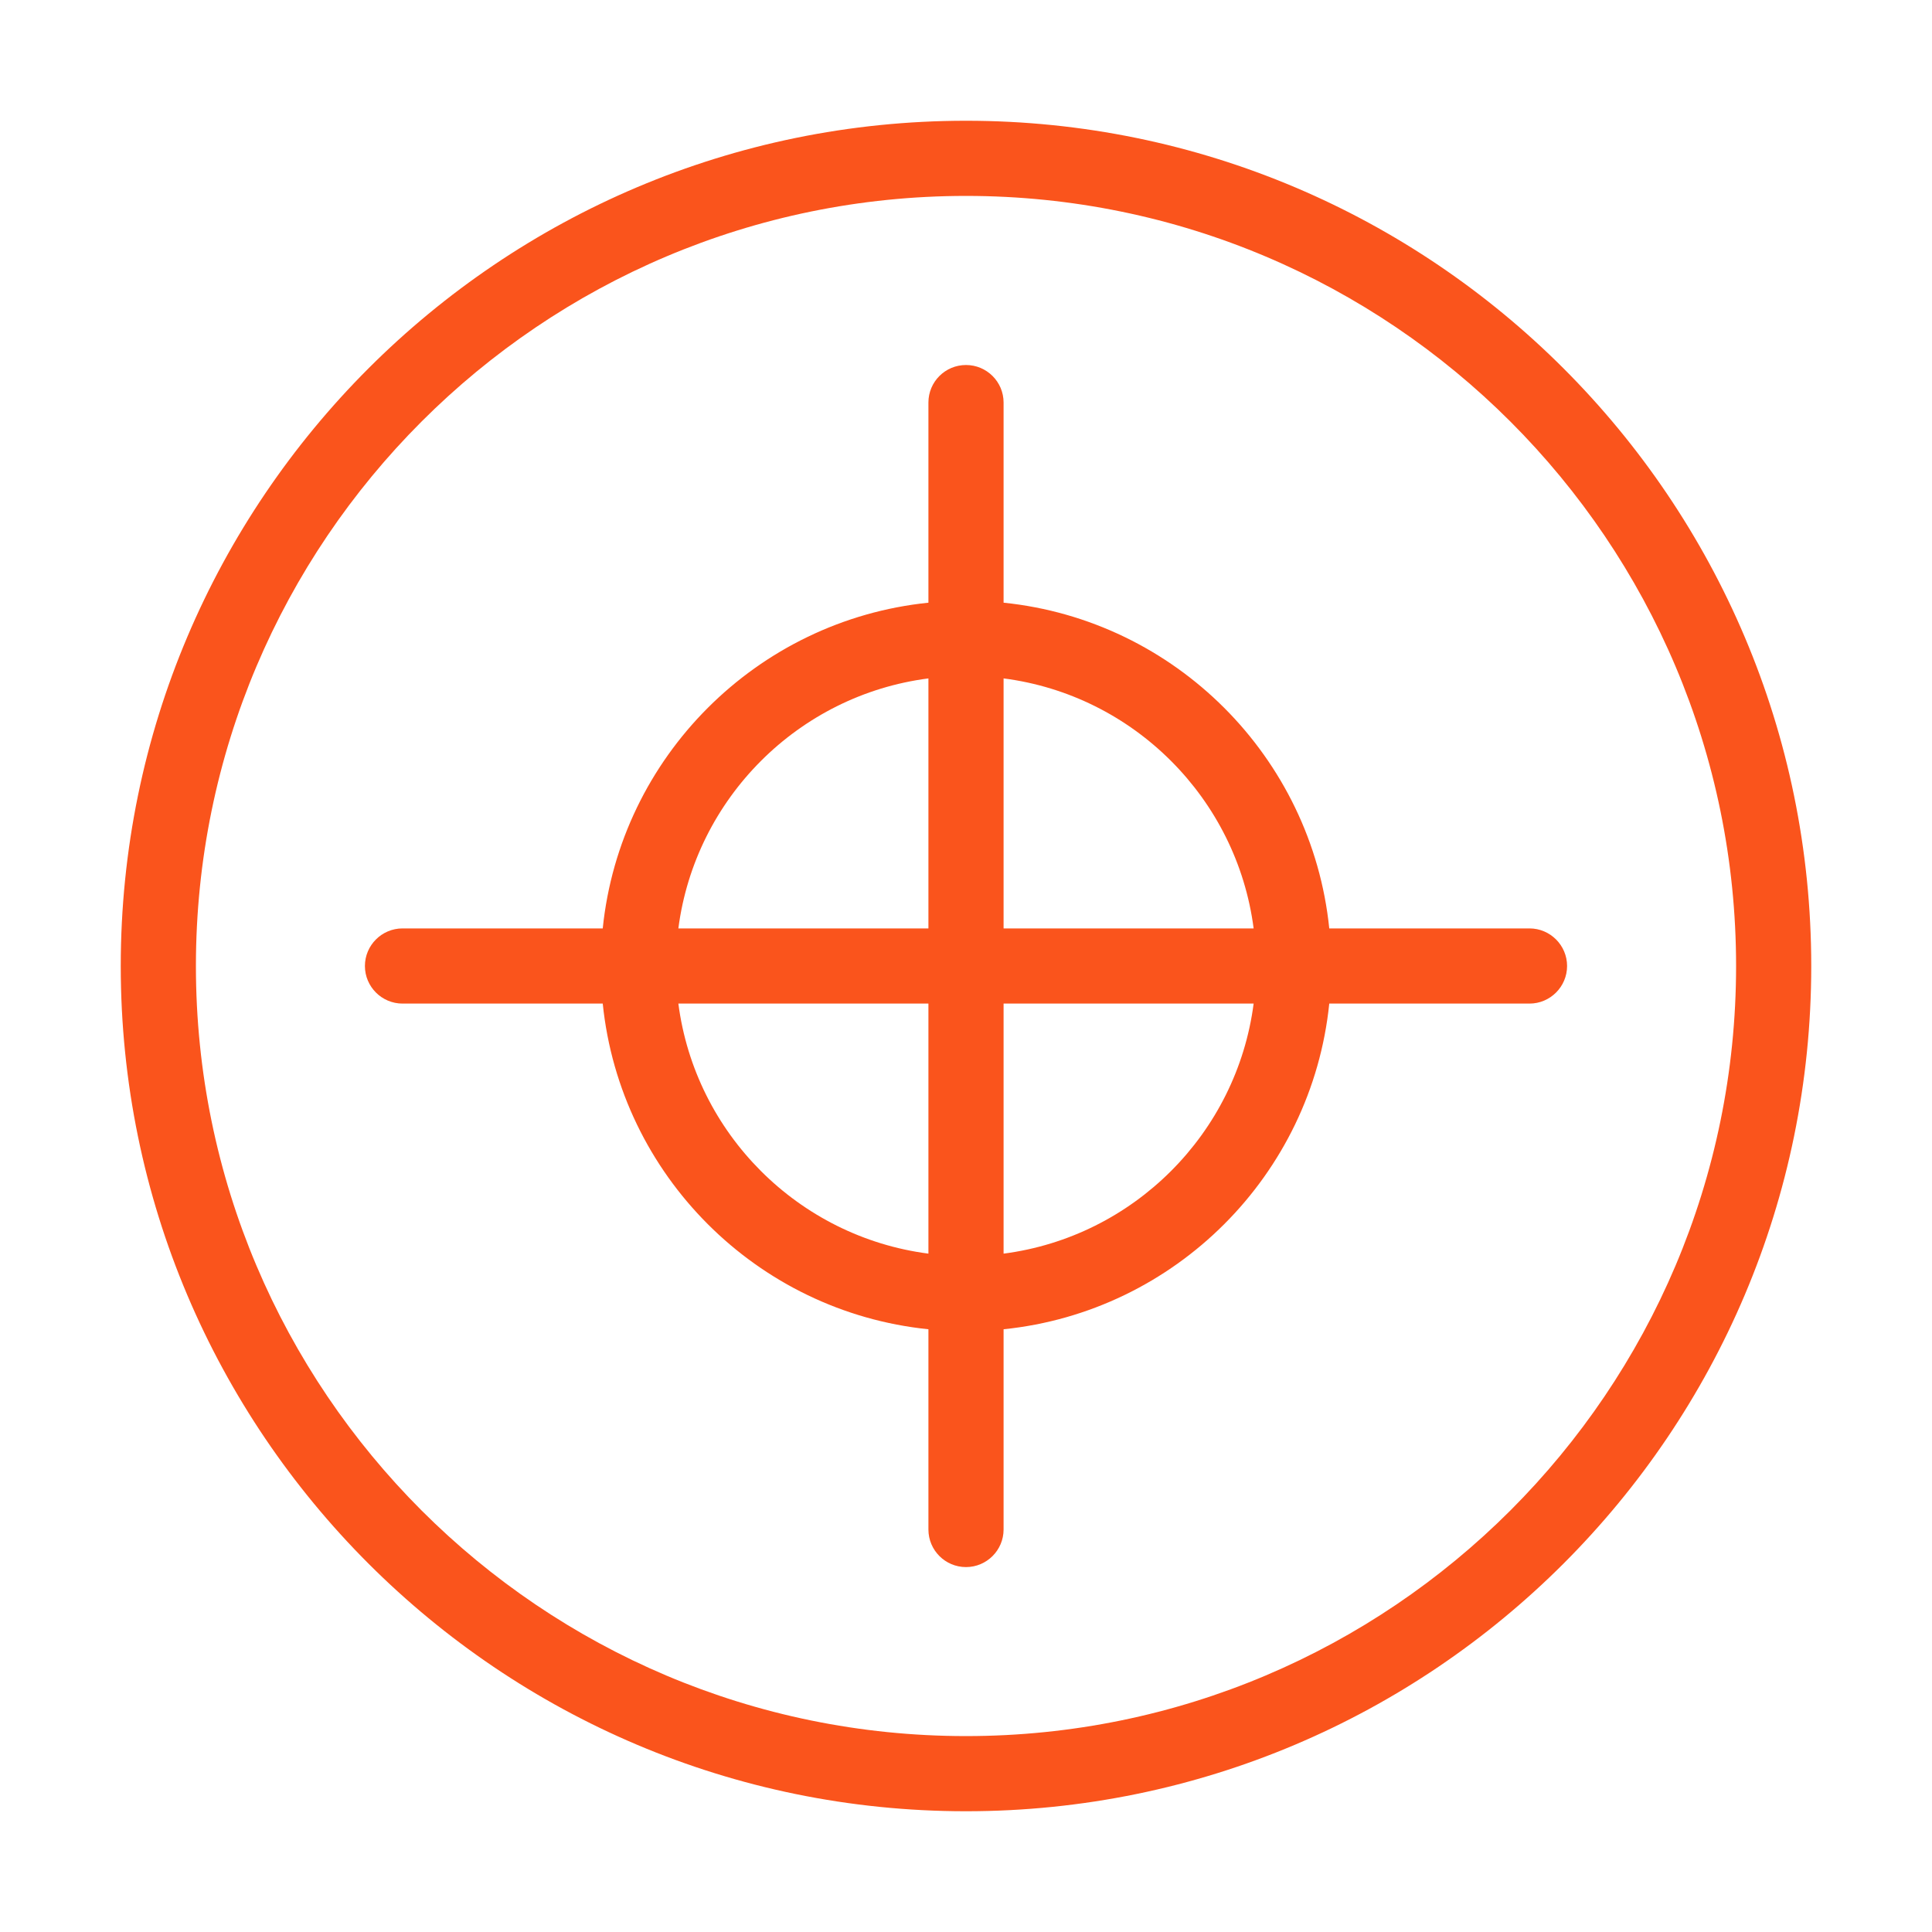 <svg width="42" height="42" viewBox="0 0 42 42" fill="none" xmlns="http://www.w3.org/2000/svg">
<path fill-rule="evenodd" clip-rule="evenodd" d="M21 2.625C31.141 2.625 39.375 10.858 39.375 21C39.375 31.142 31.141 39.375 21 39.375C10.859 39.375 2.625 31.142 2.625 21C2.625 10.858 10.859 2.625 21 2.625ZM21 4.259C11.759 4.259 4.259 11.761 4.259 21C4.259 30.241 11.759 37.741 21 37.741C30.239 37.741 37.741 30.241 37.741 21C37.741 11.761 30.239 4.259 21 4.259ZM13.103 21.817H8.751C8.299 21.817 7.933 21.45 7.933 21C7.933 20.55 8.299 20.183 8.751 20.183H13.103C13.484 16.455 16.453 13.485 20.183 13.102V8.751C20.183 8.299 20.549 7.935 21 7.935C21.45 7.935 21.817 8.299 21.817 8.751V13.102C25.547 13.484 28.516 16.455 28.897 20.183H33.25C33.7 20.183 34.067 20.55 34.067 21C34.067 21.45 33.7 21.817 33.25 21.817H28.897C28.516 25.547 25.547 28.516 21.817 28.897V33.25C21.817 33.701 21.45 34.067 21 34.067C20.549 34.067 20.183 33.701 20.183 33.25V28.897C16.453 28.516 13.485 25.547 13.103 21.817ZM20.183 14.748C17.355 15.112 15.114 17.357 14.747 20.183H20.183V14.748ZM27.253 20.183C26.886 17.356 24.643 15.112 21.817 14.748V20.183H27.253ZM21.817 27.253C24.643 26.886 26.886 24.643 27.253 21.817H21.817V27.253ZM14.747 21.817C15.114 24.643 17.355 26.886 20.183 27.253V21.817H14.747Z" fill="#FA541C"/>
</svg>
